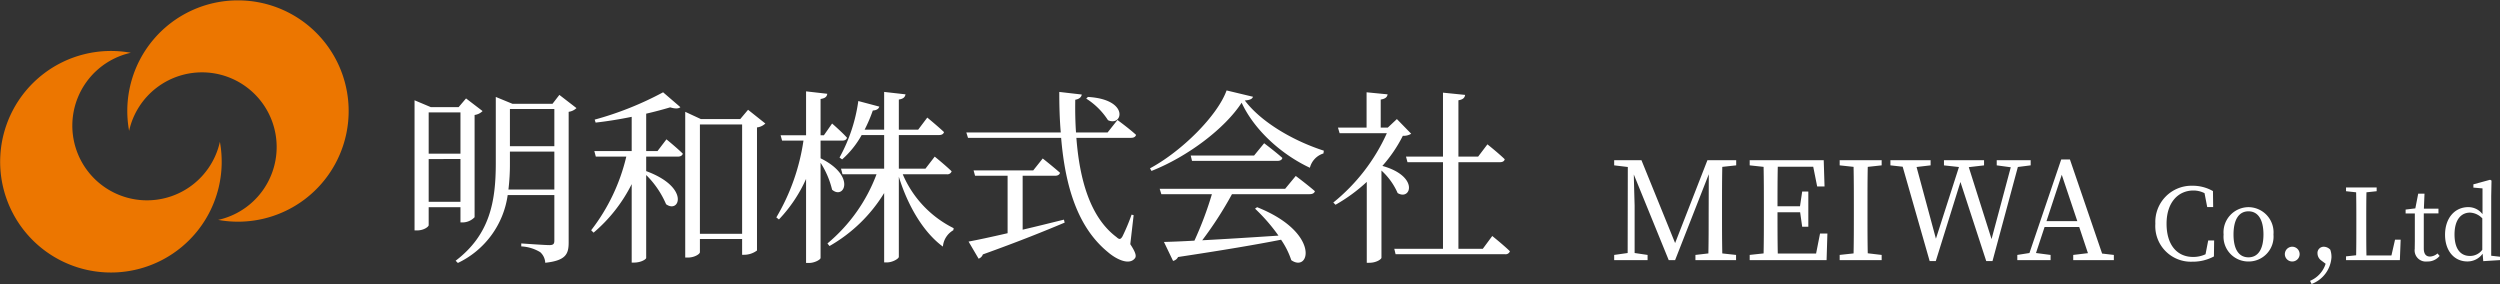 <svg xmlns="http://www.w3.org/2000/svg" xmlns:xlink="http://www.w3.org/1999/xlink" width="403.424" height="45.829" viewBox="0 0 403.424 45.829"><rect x="0" y="0" width="403.424" height="45.829" fill="#333333" stroke="none"/><defs><clipPath id="a"><rect width="56.319" height="44" fill="#ec7600"/></clipPath></defs><g transform="translate(17940 13596.973)"><path d="M9.75-21.84v6.66H4.62v-6.66ZM4.62-7.41v-6.9H9.75v6.9Zm5.13.87v2.46h.36a2.724,2.724,0,0,0,1.92-.84v-16.5a2.256,2.256,0,0,0,1.29-.63l-2.67-2.04-1.2,1.41H4.98L2.34-23.79v21h.39c1.17,0,1.89-.63,1.89-.84V-6.54Zm7.74-2.85a33.8,33.8,0,0,0,.24-4.26v-1.86H24.9v6.12ZM24.9-22.38v6H17.73v-6Zm.81-2.28L24.6-23.22H18.15l-2.7-1.11v10.71c0,6.24-.99,11.55-6.48,15.72l.36.36A14.326,14.326,0,0,0,17.37-8.49H24.9v7.35c0,.54-.18.72-.81.72-.75,0-4.53-.27-4.53-.27v.48a6.473,6.473,0,0,1,3.06.93,2.44,2.44,0,0,1,.81,1.71c3.39-.36,3.78-1.47,3.78-3.3V-21.93a2.235,2.235,0,0,0,1.26-.6ZM41.55-15.6H39.72v-6.03c1.44-.33,2.76-.69,3.87-1.02.78.24,1.35.24,1.65-.03l-2.79-2.4a52.43,52.43,0,0,1-11.04,4.41l.15.48c1.89-.21,3.9-.54,5.82-.93v5.52H31.35l.24.9h4.92A30.97,30.97,0,0,1,30.84-2.82l.39.39a24.736,24.736,0,0,0,6.15-7.83V2.4h.36c1.17,0,1.98-.54,1.98-.75V-11.73a14.8,14.8,0,0,1,3.21,4.71c2.16,1.59,3.9-2.73-3.21-5.34V-14.7h5.1c.42,0,.72-.15.81-.48-1.02-.99-2.64-2.31-2.64-2.31ZM48.39-2.25V-19.89H55.2V-2.25Zm7.77-20.01-1.26,1.5H48.54l-2.52-1.17V1.59h.42c1.08,0,1.95-.57,1.95-.87V-1.41H55.2V1.14h.33A3.461,3.461,0,0,0,57.6.45V-19.41a2.361,2.361,0,0,0,1.35-.63Zm11.7,4.98h3.48c.42,0,.72-.15.78-.48-.87-.96-2.4-2.28-2.4-2.28L68.4-18.15h-.54V-24c.78-.12,1.02-.39,1.08-.84l-3.42-.39v7.08H61.41l.24.87H65.1A33.849,33.849,0,0,1,60.72-4.89l.42.33a23.147,23.147,0,0,0,4.38-6.54V2.46H66c.9,0,1.86-.54,1.86-.81V-13.71a14.12,14.12,0,0,1,1.86,4.35c1.92,1.68,3.93-2.22-1.86-5.07Zm20.37,5.43a.718.718,0,0,0,.78-.48c-1.02-.99-2.73-2.37-2.73-2.37l-1.5,1.95H80.49v-5.43h6.48c.42,0,.72-.15.81-.48-1.02-.96-2.7-2.34-2.7-2.34l-1.47,1.95H80.49v-4.86c.78-.12.99-.42,1.08-.84l-3.45-.39v6.09H74.97a23.921,23.921,0,0,0,1.32-3.09c.6-.03.96-.27,1.05-.63l-3.39-.9a26.289,26.289,0,0,1-3.03,9.12l.42.3a14.877,14.877,0,0,0,3.15-3.93h3.63v5.43H71.16l.24.9h5.49A26.689,26.689,0,0,1,68.97-.69l.33.42a24.631,24.631,0,0,0,8.82-8.55V2.37h.48c.87,0,1.89-.6,1.89-.9V-11.46c1.38,4.5,3.87,8.91,7.11,11.28a3.38,3.38,0,0,1,1.68-2.64l.06-.33a17.259,17.259,0,0,1-8.22-8.7Zm22.5-12.21a11.43,11.43,0,0,1,3.51,3.48c2.37,1.11,3.54-3.36-3.24-3.75ZM100.47-11.61h5.22c.42,0,.72-.15.81-.48-1.08-.96-2.79-2.31-2.79-2.31l-1.53,1.92H92.55l.24.87h5.25v9.27c-2.73.63-4.98,1.11-6.3,1.35l1.62,2.76a1.123,1.123,0,0,0,.69-.69c5.94-2.13,10.14-3.84,13.2-5.13l-.12-.48c-2.31.57-4.59,1.14-6.66,1.62Zm17.91,6.36-.33-.09a32.819,32.819,0,0,1-1.47,3.51c-.3.51-.51.54-.96.12-4.26-3.18-5.97-9.3-6.48-16.02h8.82c.42,0,.72-.15.81-.48-1.11-1.02-3-2.4-3-2.4l-1.59,2.01h-5.1c-.12-1.74-.15-3.51-.12-5.28.72-.12.99-.48,1.05-.84l-3.63-.42c0,2.25.06,4.44.24,6.54H91.38l.27.87h15.03c.66,7.86,2.67,14.46,7.56,18.45,1.32,1.14,3.36,2.13,4.29,1.05.36-.36.21-.96-.69-2.34Zm24.45-4.26H122.58l.27.87h8.16a56.505,56.505,0,0,1-2.82,7.5c-2.04.12-3.72.18-4.92.21l1.47,3.06a1.184,1.184,0,0,0,.81-.63C132.9.39,138.21-.51,142.17-1.29a13.042,13.042,0,0,1,1.65,3.3c3,2.1,4.74-4.47-5.52-8.55l-.33.24a28.738,28.738,0,0,1,3.78,4.35c-4.56.3-8.85.57-12.3.75a59.686,59.686,0,0,0,4.8-7.44h12.54c.42,0,.75-.15.84-.48-1.2-1.05-3.09-2.46-3.09-2.46Zm-5.01-5.37H127.59l.21.87h13.77c.42,0,.75-.15.81-.48-1.14-1.02-2.94-2.37-2.94-2.37Zm-4.44-10.5c-1.47,4.08-7.23,9.81-12.36,12.57l.24.42c5.79-2.28,11.82-6.81,14.55-11.01,1.98,4.29,6.27,8.28,11.01,10.5a3.255,3.255,0,0,1,2.19-2.31l.06-.45c-4.86-1.56-10.08-4.56-12.75-8.1.81-.06,1.2-.24,1.32-.6Zm27.48,4.62-1.47,1.38h-1.14v-4.53c.78-.12,1.05-.42,1.11-.84l-3.39-.33v5.7h-4.62l.27.9h7.62A30.412,30.412,0,0,1,150.6-7.29l.36.36A26.786,26.786,0,0,0,156-10.62V2.43h.42c1.17,0,1.95-.6,1.95-.81V-12.45a10.663,10.663,0,0,1,2.61,3.63c2.13,1.29,3.54-2.7-2.46-4.38a22.474,22.474,0,0,0,3.3-4.86,2.309,2.309,0,0,0,1.35-.33ZM174.72.18h-3.93V-13.8h6.69c.42,0,.72-.15.78-.48-1.05-1.02-2.79-2.4-2.79-2.4l-1.5,1.98h-3.18v-9.09c.75-.12,1.02-.42,1.08-.87l-3.57-.36V-14.7h-5.97l.24.9h5.73V.18h-7.86l.21.87h17.67a.718.718,0,0,0,.78-.48c-1.05-1.02-2.85-2.46-2.85-2.46Z" transform="translate(-17875.445 -13557)" fill="#fff"/><path d="M20.614-15.29v-.836H15.972L10.758-2.75,5.324-16.126H.924v.836l2.2.264L3.1-1.144.924-.836V0h5.39V-.836l-2.09-.308V-8.778c0-.11-.088-2.926-.132-5.038L9.724,0h1.034l5.434-13.86L16.17-7.392c0,2.112,0,4.224-.044,6.314l-2.09.242V0h6.556V-.836L18.37-1.078c-.044-2.134-.044-4.268-.044-6.38V-8.646c0-2.156,0-4.312.044-6.4Zm13.53,11-.638,3.234H27.324c-.044-2.134-.044-4.29-.044-6.666h3.652l.33,2.332h.99v-5.676h-.99L30.91-8.69H27.28c0-2.178,0-4.29.044-6.38h5.72l.638,3.19H34.87l-.132-4.246H22.792v.836l2.244.242c.044,2.112.044,4.246.044,6.4v1.188c0,2.156,0,4.268-.044,6.38l-2.244.242V0H35.2l.132-4.29Zm9.944-11v-.836H37.312v.836l2.244.242c.044,2.112.044,4.246.044,6.4v1.188c0,2.156,0,4.268-.044,6.38l-2.244.242V0h6.776V-.836L41.844-1.1C41.8-3.212,41.8-5.346,41.8-7.458V-8.646c0-2.156,0-4.312.044-6.4Zm24.046-.836H62.656v.836l2.266.308L61.82-3.388,58.146-15l2.464-.286v-.836H54.142v.836l2.42.264L52.844-3.454,49.72-15.026l2.266-.264v-.836H45.5v.836l1.98.22L51.832.154h.99L56.8-12.606,60.962.154h1.012l4.092-15.18,2.068-.264Zm2.552,9.834,2.464-7.48,2.508,7.48Zm8.976,5.236L74.47-16.236H73.062L67.936-1.144l-1.958.308V0h5.368V-.836l-2.354-.308,1.386-4.2h5.588l1.408,4.224L75-.836V0h6.556V-.836Zm17.12-2.112L96.35-.944a4.632,4.632,0,0,1-2.016.432c-2.512,0-4.272-1.856-4.272-5.36,0-3.488,1.92-5.36,4.336-5.36a3.932,3.932,0,0,1,1.792.432l.432,2.24h.96l-.032-2.576A6.557,6.557,0,0,0,94.206-12a5.839,5.839,0,0,0-5.952,6.128A5.742,5.742,0,0,0,94.206.256a7.182,7.182,0,0,0,3.5-.848l.032-2.576Zm6.5,3.392a4.012,4.012,0,0,0,4.032-4.352,4.068,4.068,0,0,0-4.032-4.416,4.057,4.057,0,0,0-4.016,4.416A4,4,0,0,0,103.278.224Zm0-.672c-1.536,0-2.416-1.264-2.416-3.68,0-2.432.88-3.744,2.416-3.744,1.52,0,2.416,1.312,2.416,3.744C105.694-1.712,104.8-.448,103.278-.448Zm7.056.672a1.192,1.192,0,0,0,1.2-1.168,1.2,1.2,0,0,0-1.2-1.216A1.2,1.2,0,0,0,109.15-.944,1.188,1.188,0,0,0,110.334.224Zm5.392.368a4.41,4.41,0,0,1-2.512,2.752l.24.512a4.944,4.944,0,0,0,3.216-4.3,3.548,3.548,0,0,0-.192-1.232,1.455,1.455,0,0,0-1.04-.48,1,1,0,0,0-1.024,1.072,1.444,1.444,0,0,0,.64,1.168Zm11.2-3.888L126.35-.752h-4.032c-.032-1.536-.032-3.056-.032-4.384V-6.3c0-1.552,0-3.1.032-4.64l1.648-.176v-.608h-4.944v.608l1.632.176c.032,1.52.032,3.088.032,4.656v.912c0,1.488,0,3.04-.032,4.592l-1.632.176V0h8.688l.128-3.3Zm6.848,2.224a1.96,1.96,0,0,1-1.2.5c-.624,0-1.008-.384-1.008-1.312V-7.536h2.368V-8.3h-2.352l.1-2.416H130.67l-.464,2.368-1.568.192v.624h1.488V-3.28c0,.656-.016,1.04-.016,1.456A1.8,1.8,0,0,0,132.094.224a2.493,2.493,0,0,0,2.032-.9Zm7.232-.592a2.439,2.439,0,0,1-2,.992c-1.424,0-2.48-1.024-2.48-3.456,0-2.512,1.152-3.536,2.5-3.536a2.909,2.909,0,0,1,1.984.928Zm1.44.96v-9.632l.048-2.5-.224-.128-2.7.736v.528l1.472.128v4.16a2.847,2.847,0,0,0-2.3-1.136c-2.16,0-3.744,1.744-3.744,4.464,0,2.56,1.456,4.3,3.6,4.3a2.988,2.988,0,0,0,2.464-1.248l.1,1.2L143.87,0V-.544Z" transform="translate(-17680.445 -13555)" fill="#fff"/><g transform="translate(-17940 -13596.973)" clip-path="url(#a)"><path d="M52.4.1A17.844,17.844,0,0,0,34.828,21.156,12.048,12.048,0,1,1,49.2,35.525,17.857,17.857,0,1,0,52.4.1Z" transform="translate(-13.994 -0.04)" fill="#ec7600"/><path d="M23.765,37.929a12.048,12.048,0,0,1-2.609-23.811A17.875,17.875,0,1,0,35.525,28.487,12.049,12.049,0,0,1,23.765,37.929Z" transform="translate(-0.041 -5.602)" fill="#ec7600"/></g></g></svg>